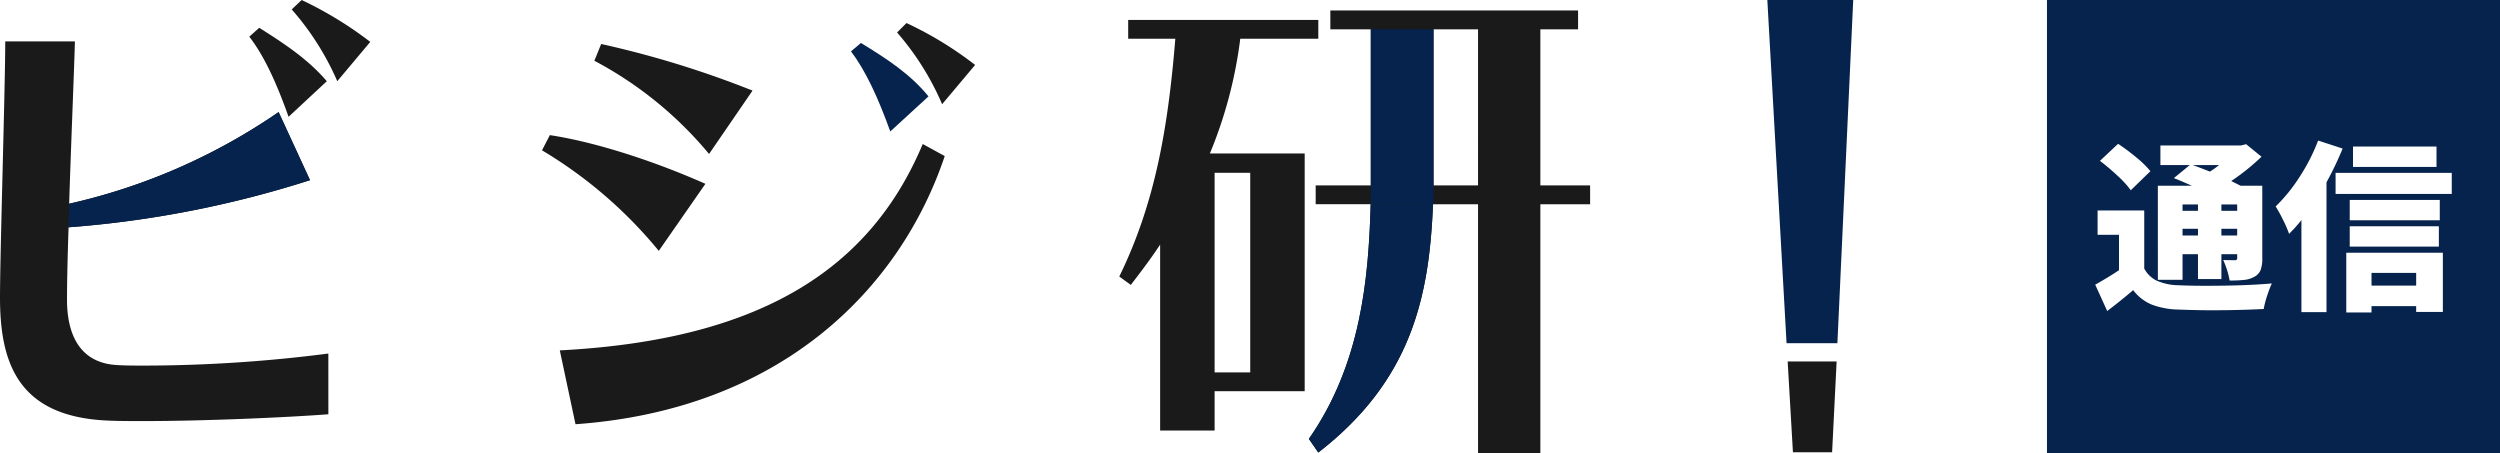 <svg xmlns="http://www.w3.org/2000/svg" xmlns:xlink="http://www.w3.org/1999/xlink" width="453.848" height="82.242" viewBox="0 0 453.848 82.242">
  <defs>
    <clipPath id="clip-path">
      <rect id="長方形_254" data-name="長方形 254" width="453.848" height="82.242" transform="translate(0 0)" fill="none"/>
    </clipPath>
  </defs>
  <g id="グループ_525" data-name="グループ 525" transform="translate(0 0)">
    <g id="グループ_524" data-name="グループ 524" clip-path="url(#clip-path)">
      <path id="パス_109" data-name="パス 109" d="M59.613,75.206c-7.511.571-22.439,1.236-33.563,1.236-2.471,0-4.658,0-6.654-.1C3.137,75.587,0,65.7,0,54,0,46.112.951,15.688.951,7.511H13.6c-.1,4.184-.665,17.684-1.047,29.474A109.255,109.255,0,0,0,50.581,20.346l5.7,12.361a190.555,190.555,0,0,1-43.829,8.556c-.192,5.515-.287,10.269-.287,13.121,0,6.561,2.472,11.505,9.033,11.885,1.617.1,3.327.1,5.133.1a263.174,263.174,0,0,0,33.278-2.187Zm-7.226-54c-2.187-6.18-4.469-11.124-7.13-14.547l1.806-1.616c4.658,2.948,8.842,5.705,12.265,9.7Zm8.842-6.465A49.592,49.592,0,0,0,52.958,1.711L54.764,0A68.472,68.472,0,0,1,67.219,7.606Z" fill="#1a1a1a"/>
      <path id="パス_110" data-name="パス 110" d="M12.55,36.985A109.266,109.266,0,0,0,50.581,20.346l5.7,12.361a190.542,190.542,0,0,1-43.83,8.556" fill="#06234e"/>
      <path id="パス_111" data-name="パス 111" d="M119.594,45.542a81.167,81.167,0,0,0-21.2-18.255l1.427-2.757c8.176,1.236,18.825,4.659,28.237,8.842Zm51.914-17.209c-8.082,24.055-29.665,46.018-67.031,48.68l-2.852-13.406c36.795-1.9,56.476-15.022,65.888-37.461Zm-42.786-.38A68.942,68.942,0,0,0,107.9,11.029l1.236-3.043a178.4,178.4,0,0,1,27.478,8.462Zm42.31-9.033a49.5,49.5,0,0,0-8.177-13.025l1.711-1.712a65.391,65.391,0,0,1,12.455,7.607Z" fill="#1a1a1a"/>
      <path id="パス_112" data-name="パス 112" d="M161.619,23.865c-2.187-6.085-4.469-11.029-7.131-14.547L156.295,7.8c4.659,2.852,8.937,5.61,12.264,9.7Z" fill="#06234e"/>
      <path id="パス_113" data-name="パス 113" d="M220.5,71.023v7.131H210.61V44.4c-1.617,2.472-3.423,4.849-5.325,7.321L203.193,50.2c6.466-13.216,8.843-26.812,10.174-43.165H204.81V3.613h34.513V7.036H225.156a80.207,80.207,0,0,1-5.514,20.822h17.21V71.023Zm6.465-39.647H220.5V67.6h6.465Zm41.358,50.866V37.08h-8.175C259.48,54,256.151,69.121,239.323,82.147l-1.712-2.472c9.414-13.5,10.839-28.9,11.22-42.6h-9.983V33.658h9.983V5.325H241.51V1.9h44.972V5.325h-6.846V33.658h9.032V37.08h-9.032V82.242Zm0-76.917H260.24V33.658h8.081Z" fill="#1a1a1a"/>
      <path id="パス_114" data-name="パス 114" d="M248.831,37.081c-.381,13.691-1.807,29.094-11.22,42.6l1.712,2.471c16.828-13.025,20.156-28.142,20.822-45.066M248.831,5.325V33.658m11.409,0V5.325" fill="#06234e"/>
      <rect id="長方形_248" data-name="長方形 248" width="11.362" height="31.756" transform="translate(248.878 5.324)" fill="#06234e"/>
      <path id="パス_115" data-name="パス 115" d="M332.6,82.1h-7.112l-.957-16.484h8.889Z" fill="#1a1a1a"/>
      <path id="パス_116" data-name="パス 116" d="M333.561,62.3h-9.232L320.841,0h15.592Z" fill="#06234e"/>
      <rect id="長方形_249" data-name="長方形 249" width="8.107" height="2.307" transform="translate(430.523 49.541)" fill="#06234e"/>
      <path id="パス_117" data-name="パス 117" d="M402.841,29.966h-4.778q.953.33,3.131,1.187a17.789,17.789,0,0,0,1.647-1.187" fill="#06234e"/>
      <path id="パス_118" data-name="パス 118" d="M371.606,82.242h82.242V0H371.606ZM427.162,26.6h15.159V30.3H427.162Zm-35.427,7.119H397.9q-1.911-.858-3.262-1.385l2.9-2.373H392.2V26.406h14.633l.923-.23,2.8,2.274a40.381,40.381,0,0,1-5.5,4.416l1.714.857h3.922V46.839a6.027,6.027,0,0,1-.313,2.208,2.459,2.459,0,0,1-1.17,1.219,4.608,4.608,0,0,1-1.763.544,24.673,24.673,0,0,1-2.685.115,12.96,12.96,0,0,0-.462-1.9A16.369,16.369,0,0,0,403.6,47.2q.758.033,2.076.033a.378.378,0,0,0,.461-.461v-.627h-2.867v4.516h-4.251V46.146h-2.8v4.647h-4.481Zm-7.218-7.613a39.7,39.7,0,0,1,3.346,2.5,17.524,17.524,0,0,1,2.52,2.472l-3.558,3.46a17.617,17.617,0,0,0-2.357-2.587,41.218,41.218,0,0,0-3.246-2.751Zm27.057,27.583a16.943,16.943,0,0,0-.626,2.406q-4.482.229-9.393.231-2.734,0-6.162-.132a14.336,14.336,0,0,1-4.828-.923,8.2,8.2,0,0,1-3.312-2.6q-2.309,1.977-4.712,3.789l-2.176-4.778q2.736-1.548,4.317-2.636V42.621h-3.888V38.205h8.469V48.75a5.057,5.057,0,0,0,2.324,2.225,10.11,10.11,0,0,0,3.872.807q2.043.1,5.042.1,7.185,0,11.929-.428a19.109,19.109,0,0,0-.856,2.24m10.776,2.966H417.8V39.951a27.8,27.8,0,0,1-2.241,2.505,19.554,19.554,0,0,0-1.087-2.521,24.784,24.784,0,0,0-1.351-2.455,30.022,30.022,0,0,0,4.349-5.373,34.529,34.529,0,0,0,3.363-6.59l4.448,1.45A60.884,60.884,0,0,1,422.35,33.1Zm21.124-.033H438.63V55.572h-8.107v1.153h-4.581V45.883h17.532Zm-.724-11.863H426.568V41.072H442.75Zm-16.182-8.47h16.347v3.691H426.568Zm18.521-1.087H424V31.383h21.092Z" fill="#06234e"/>
      <rect id="長方形_250" data-name="長方形 250" width="2.802" height="1.22" transform="translate(396.216 41.533)" fill="#06234e"/>
      <rect id="長方形_251" data-name="長方形 251" width="2.867" height="1.22" transform="translate(403.269 41.533)" fill="#06234e"/>
      <rect id="長方形_252" data-name="長方形 252" width="2.802" height="1.154" transform="translate(396.216 37.117)" fill="#06234e"/>
      <rect id="長方形_253" data-name="長方形 253" width="2.867" height="1.154" transform="translate(403.269 37.117)" fill="#06234e"/>
    </g>
  </g>
</svg>